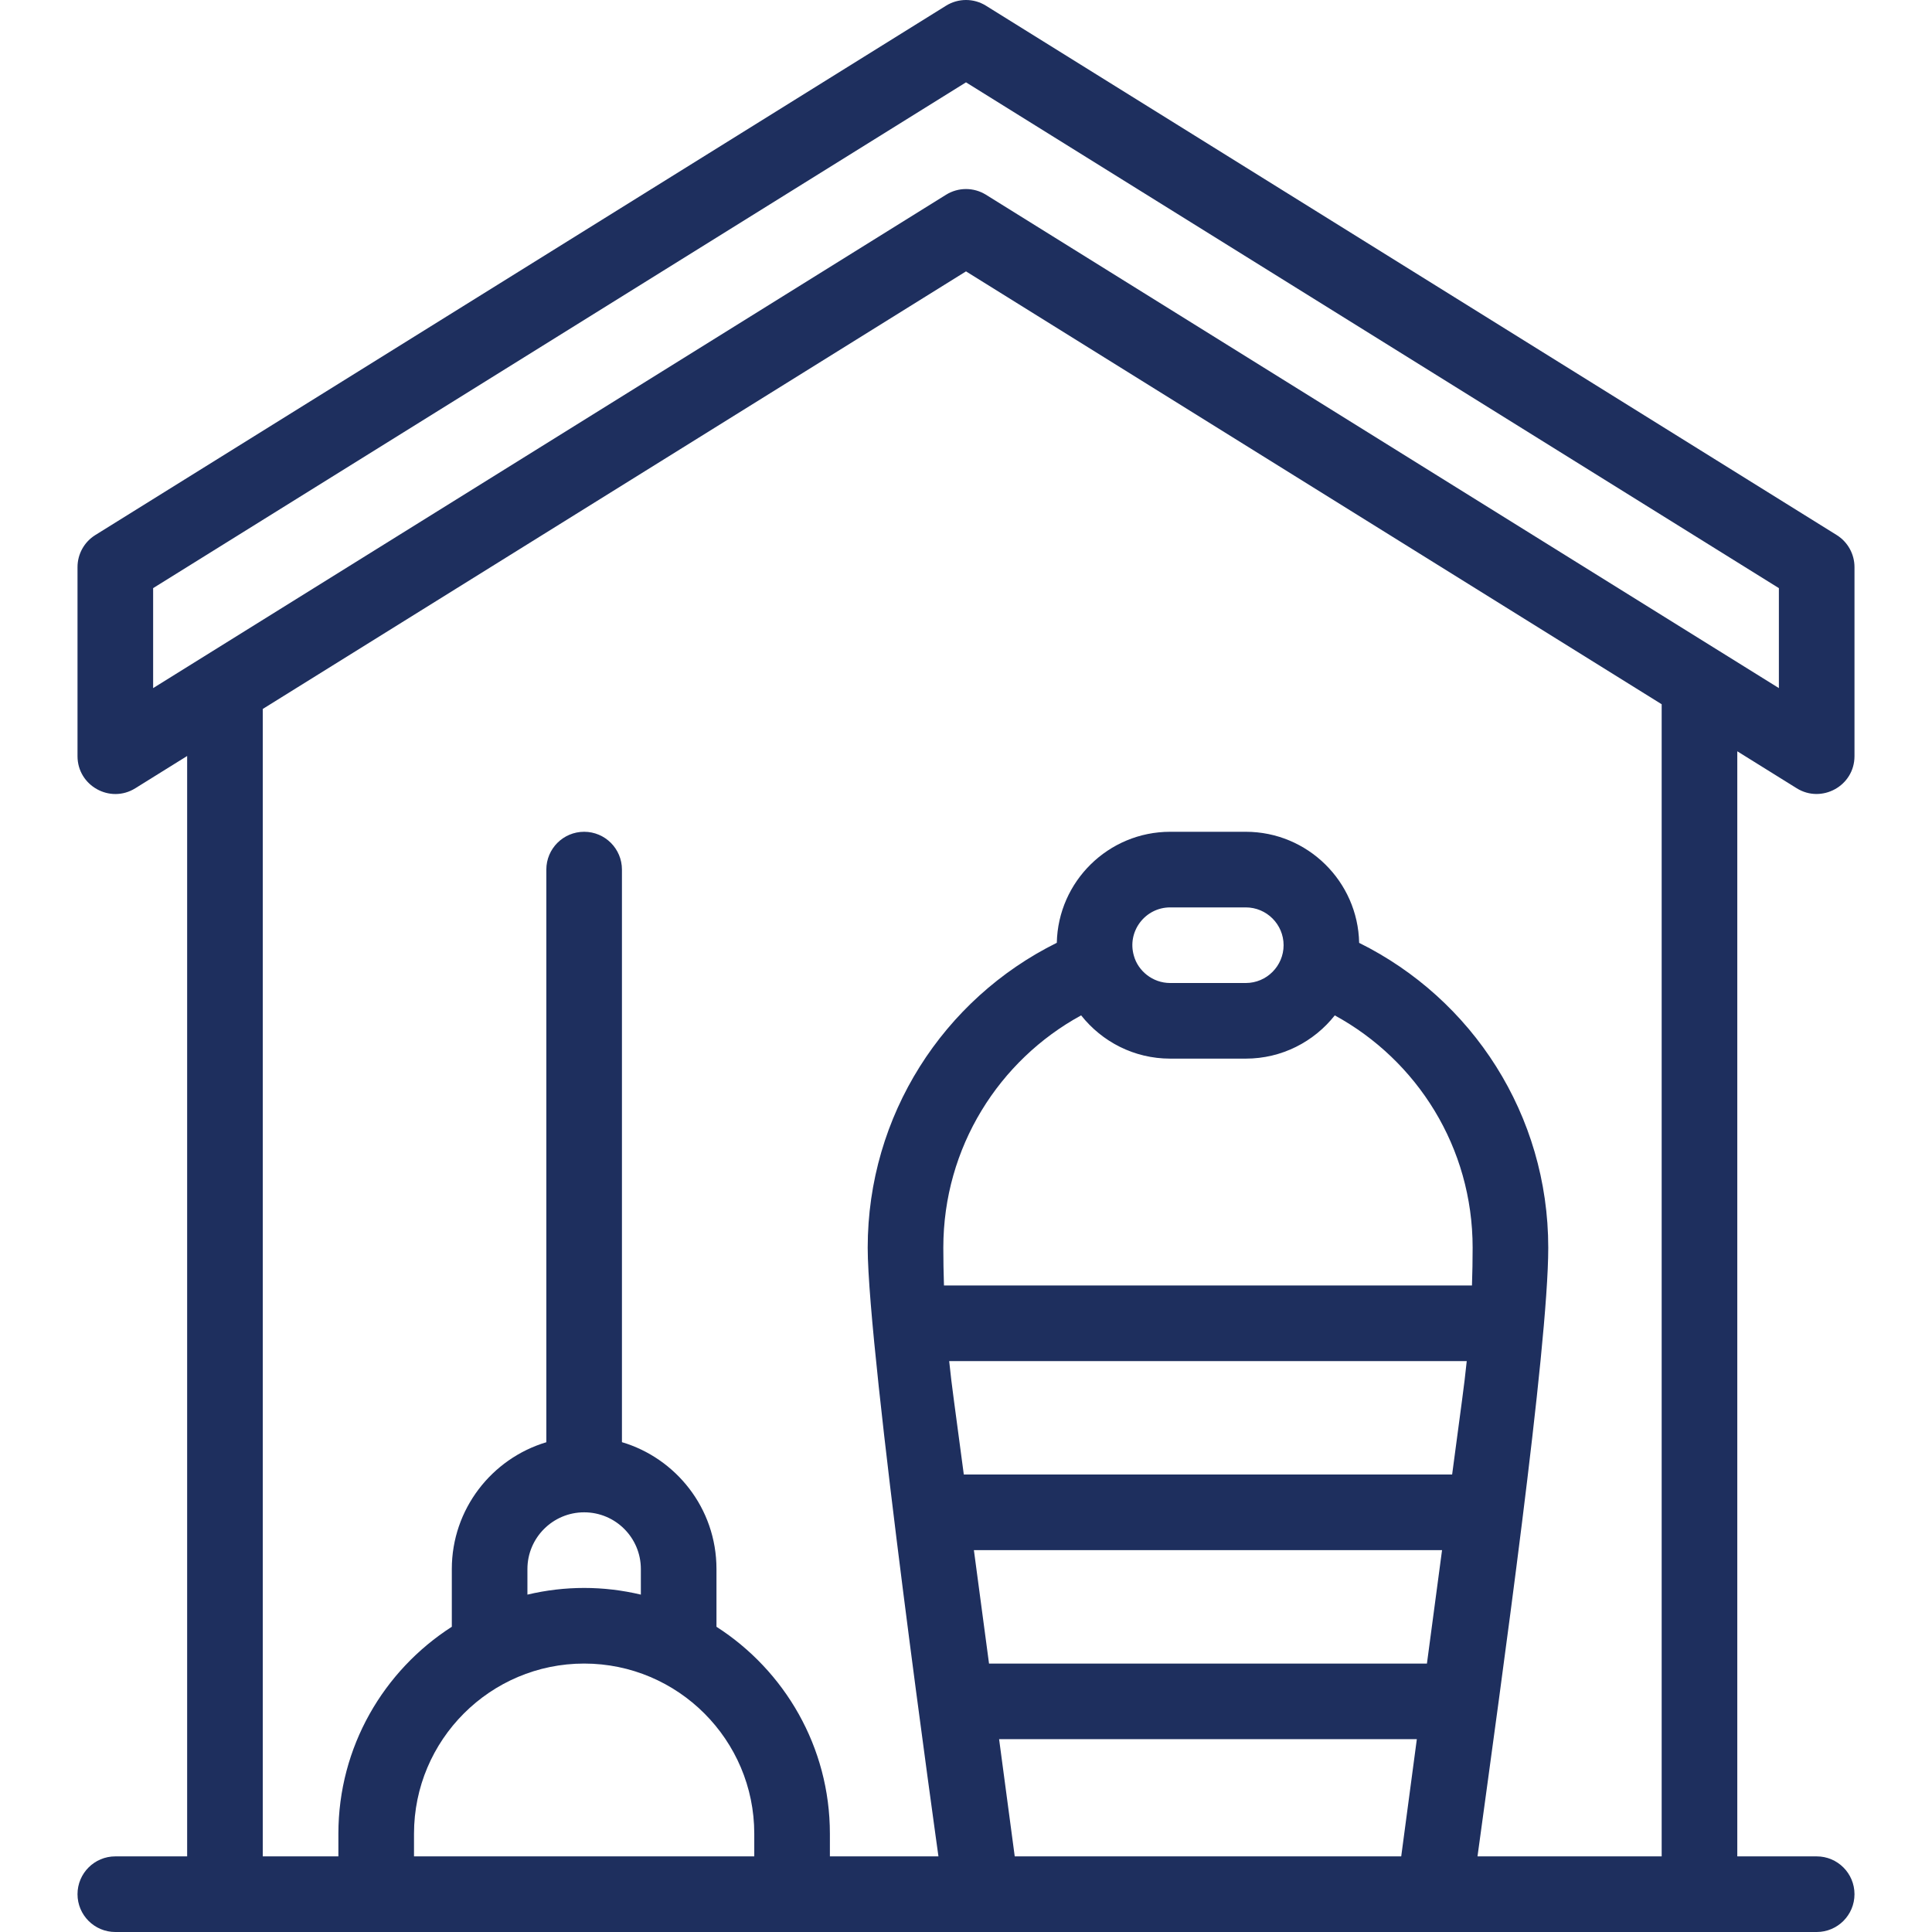 <svg width="142" height="142" viewBox="0 0 142 142" fill="none" xmlns="http://www.w3.org/2000/svg">
<path d="M132.057 57.937C133.885 59.075 136.303 57.772 136.303 55.577V41.683C136.303 40.723 135.808 39.831 134.993 39.324L72.468 0.42C71.57 -0.14 70.431 -0.14 69.532 0.42L7.008 39.324C6.192 39.831 5.697 40.723 5.697 41.683V55.577C5.697 57.75 8.091 59.09 9.944 57.937L13.755 55.565V136.442H8.476C6.941 136.442 5.697 137.686 5.697 139.221C5.697 140.755 6.941 142 8.476 142H133.525C135.059 142 136.303 140.755 136.303 139.221C136.303 137.686 135.059 136.442 133.525 136.442H127.689V55.219L132.057 57.937ZM11.255 43.227L71 6.052L130.746 43.227V50.575L72.468 14.314C71.57 13.755 70.431 13.754 69.532 14.314L11.255 50.575V43.227ZM42.934 111.154C45.238 111.154 47.102 113.017 47.102 115.323V117.203C44.346 116.549 41.526 116.548 38.765 117.203V115.323C38.765 113.024 40.635 111.154 42.934 111.154ZM42.934 122.27C49.829 122.27 55.438 127.879 55.438 134.775V136.442H30.429V134.775C30.429 127.88 36.038 122.27 42.934 122.27ZM69.333 91.702C69.333 84.32 73.441 77.914 79.463 74.628C80.991 76.563 83.355 77.808 86.006 77.808H91.564C94.214 77.808 96.577 76.564 98.105 74.63C104.165 77.94 108.237 84.332 108.237 91.702C108.237 92.627 108.22 93.554 108.188 94.481H69.381C69.35 93.554 69.333 92.625 69.333 91.702ZM91.564 72.25H86.006C84.71 72.25 83.644 71.352 83.341 70.252C82.816 68.466 84.166 66.693 86.006 66.693H91.564C93.096 66.693 94.343 67.939 94.343 69.472C94.343 70.985 93.11 72.25 91.564 72.25ZM69.764 100.039H107.804C107.59 102.106 107.463 102.802 106.73 108.376H70.839C70.116 102.88 69.978 102.106 69.764 100.039ZM71.58 113.933H105.989L104.878 122.27H72.692L71.58 113.933ZM73.433 127.828H104.136L102.988 136.442H74.582L73.433 127.828ZM122.131 136.442H108.595C110.375 123.401 113.795 99.052 113.795 91.702C113.795 81.941 108.214 73.421 99.896 69.299C99.804 64.782 96.103 61.135 91.564 61.135H86.006C81.468 61.135 77.769 64.78 77.674 69.295C69.346 73.421 63.775 81.979 63.775 91.702C63.775 99.341 68.971 136.414 68.975 136.442H60.996V134.775C60.996 128.395 57.668 122.781 52.66 119.566V115.323C52.66 110.831 49.65 107.166 45.712 105.998V63.914C45.712 62.379 44.468 61.135 42.934 61.135C41.399 61.135 40.155 62.379 40.155 63.914V106.003C36.142 107.202 33.208 110.925 33.208 115.323V119.566C28.199 122.78 24.871 128.395 24.871 134.775V136.442H19.313V52.107L71 19.946L122.131 51.761V136.442Z" fill="#1E2F5E"/>
</svg>
